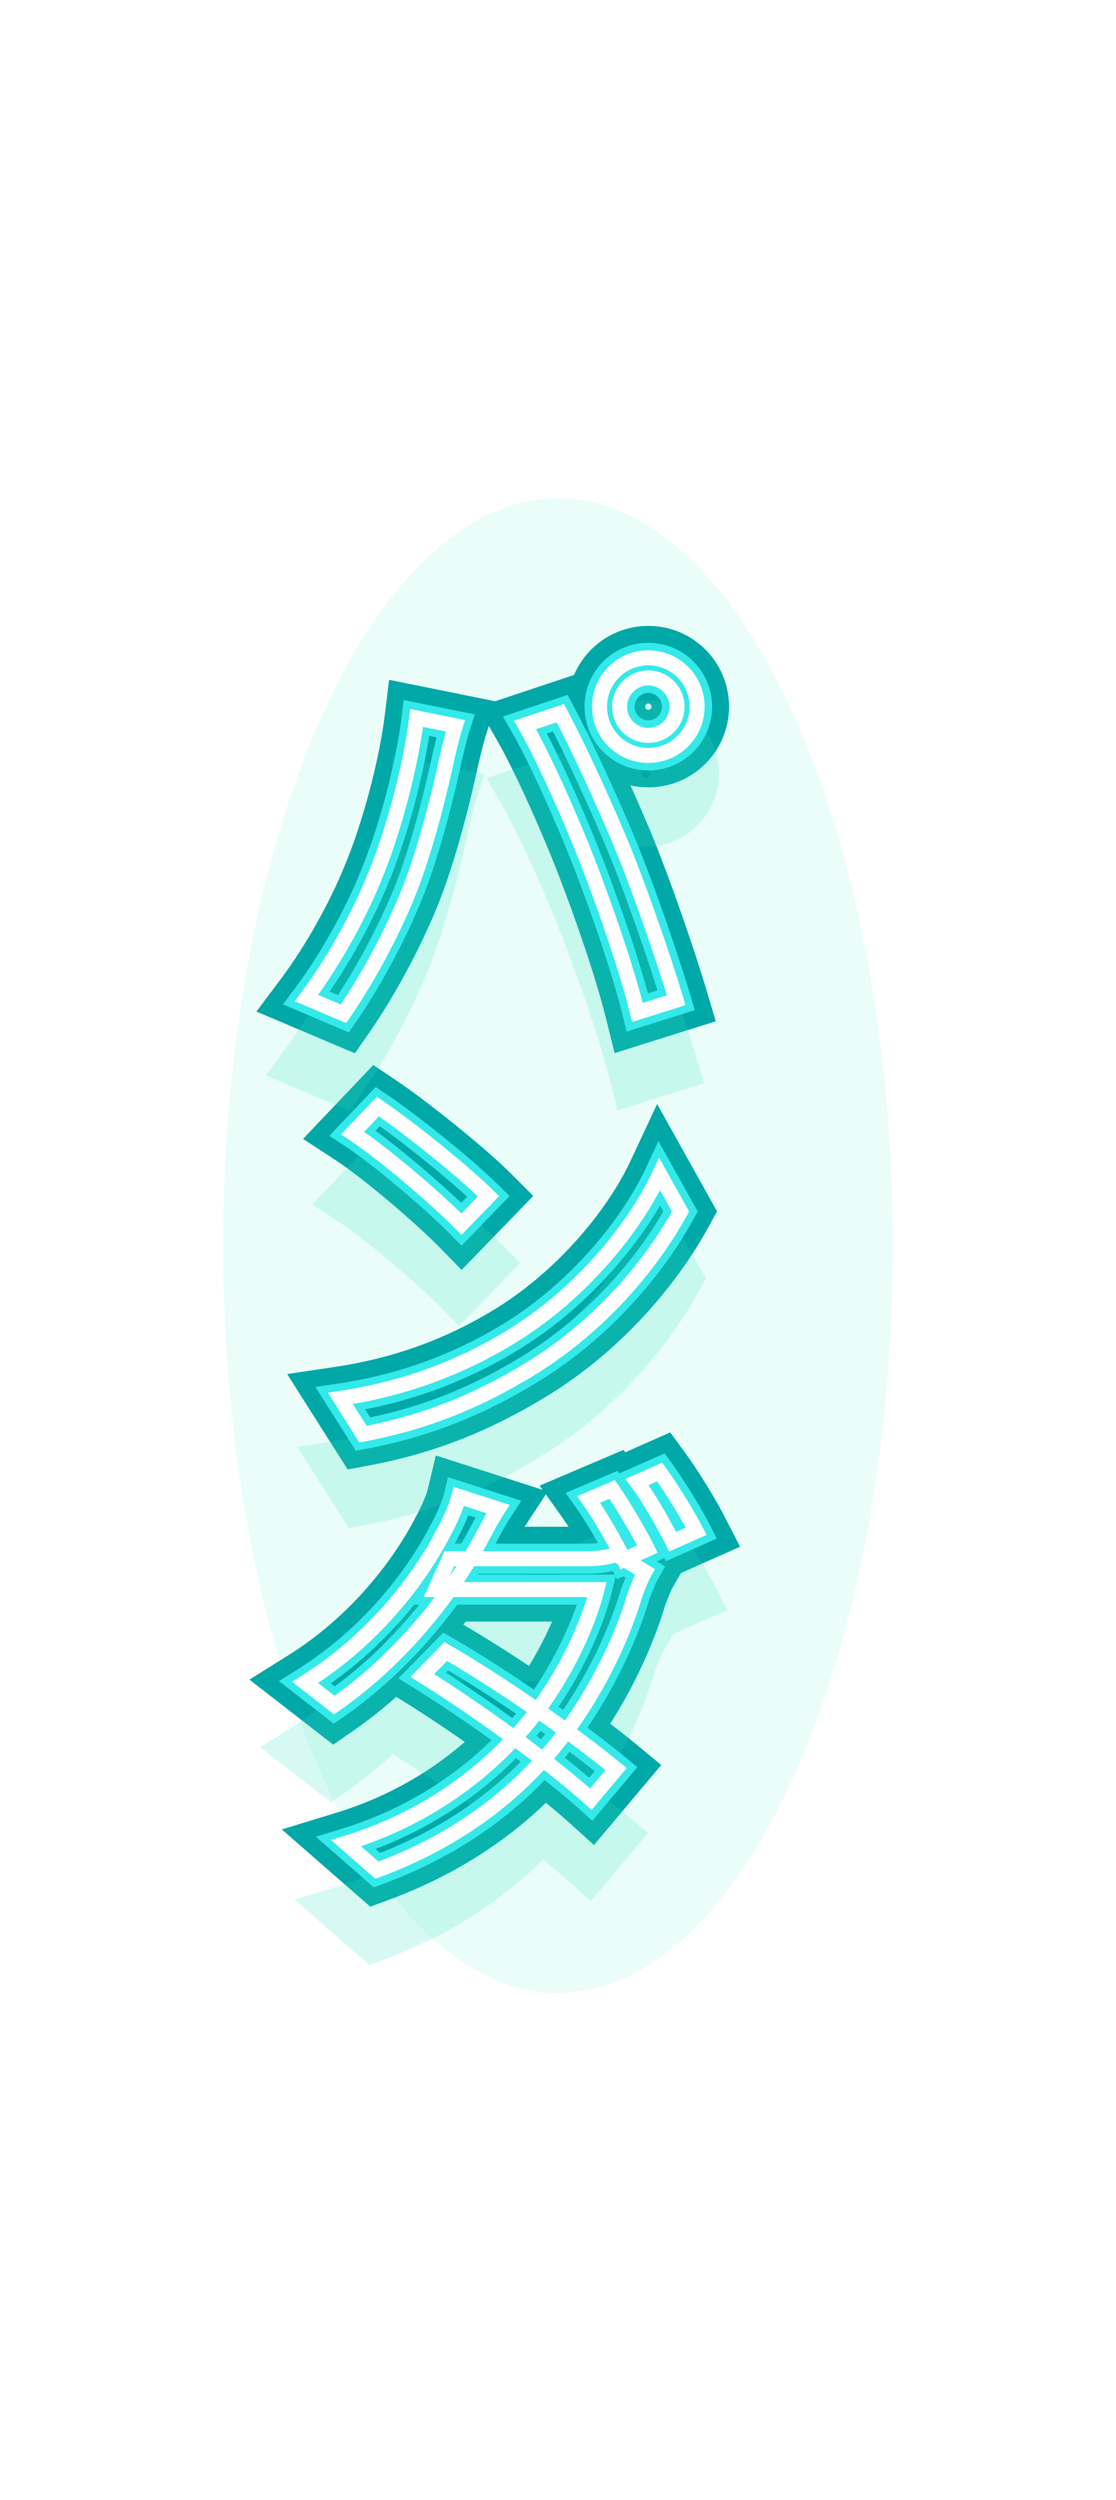 <svg width="121" height="271" viewBox="0 0 121 271" fill="none" xmlns="http://www.w3.org/2000/svg">
<g style="mix-blend-mode:hard-light" filter="url(#filter0_f_636_480)">
<ellipse cx="60.5" cy="135.018" rx="36.3" ry="81.011" fill="#33E9C6" fill-opacity="0.1"/>
</g>
<g style="mix-blend-mode:hard-light" filter="url(#filter1_f_636_480)">
<path d="M40.497 95.343L38.058 94.312L38.052 94.326L38.047 94.34L40.497 95.343ZM33.225 108.187L31.107 106.599L29.076 109.306L32.192 110.625L33.225 108.187ZM37.239 109.887L36.206 112.325L38.191 113.166L39.416 111.393L37.239 109.887ZM44.227 96.902L41.775 95.902L41.774 95.904L44.227 96.902ZM48.477 82.122L45.901 81.509L45.893 81.544L45.885 81.579L48.477 82.122ZM49.374 78.675L51.897 79.478L52.792 76.665L49.899 76.08L49.374 78.675ZM45.171 77.825L45.696 75.23L42.889 74.662L42.543 77.505L45.171 77.825ZM63.776 93.549L66.245 92.594L66.244 92.591L63.776 93.549ZM69.112 109.745L66.542 110.382L67.219 113.117L69.906 112.271L69.112 109.745ZM73.314 108.423L74.109 110.949L76.593 110.167L75.853 107.67L73.314 108.423ZM67.648 92.227L70.103 91.235L70.098 91.224L67.648 92.227ZM60.754 77.306L63.089 76.058L62.036 74.087L59.916 74.794L60.754 77.306ZM56.929 78.581L56.092 76.069L53.023 77.091L54.632 79.897L56.929 78.581ZM69.823 76.597C69.823 76.495 69.865 76.377 69.969 76.274C70.072 76.17 70.19 76.128 70.292 76.128V70.833C67.13 70.833 64.528 73.435 64.528 76.597H69.823ZM70.292 76.128C70.394 76.128 70.512 76.17 70.616 76.274C70.719 76.377 70.761 76.495 70.761 76.597H76.056C76.056 73.435 73.454 70.833 70.292 70.833V76.128ZM70.761 76.597C70.761 76.856 70.556 77.066 70.292 77.066V82.361C73.428 82.361 76.056 79.833 76.056 76.597H70.761ZM70.292 77.066C70.028 77.066 69.823 76.856 69.823 76.597H64.528C64.528 79.833 67.156 82.361 70.292 82.361V77.066ZM62.356 76.597C62.356 80.987 65.902 84.534 70.292 84.534V79.238C68.827 79.238 67.651 78.063 67.651 76.597H62.356ZM70.292 84.534C74.682 84.534 78.228 80.987 78.228 76.597H72.933C72.933 78.063 71.757 79.238 70.292 79.238V84.534ZM78.228 76.597C78.228 72.207 74.682 68.661 70.292 68.661V73.956C71.757 73.956 72.933 75.132 72.933 76.597H78.228ZM70.292 68.661C65.902 68.661 62.356 72.207 62.356 76.597H67.651C67.651 75.132 68.827 73.956 70.292 73.956V68.661ZM38.047 94.34C36.518 98.071 33.934 102.829 31.107 106.599L35.343 109.776C38.465 105.613 41.264 100.455 42.947 96.347L38.047 94.34ZM32.192 110.625L36.206 112.325L38.271 107.449L34.257 105.749L32.192 110.625ZM39.416 111.393C42.176 107.401 44.863 102.366 46.68 97.899L41.774 95.904C40.096 100.031 37.59 104.723 35.061 108.381L39.416 111.393ZM46.679 97.901C48.757 92.803 50.449 85.618 51.068 82.665L45.885 81.579C45.277 84.481 43.663 91.273 41.775 95.902L46.679 97.901ZM51.052 82.735C51.299 81.7 51.603 80.4 51.897 79.478L46.851 77.872C46.483 79.028 46.127 80.56 45.901 81.509L51.052 82.735ZM49.899 76.08L45.696 75.23L44.647 80.42L48.849 81.27L49.899 76.08ZM42.543 77.505C41.912 82.687 40.041 89.625 38.058 94.312L42.935 96.375C45.108 91.24 47.108 83.823 47.8 78.145L42.543 77.505ZM61.306 94.504C63.226 99.467 65.4 105.77 66.542 110.382L71.682 109.109C70.462 104.182 68.198 97.642 66.245 92.594L61.306 94.504ZM69.906 112.271L74.109 110.949L72.52 105.898L68.317 107.22L69.906 112.271ZM75.853 107.67C74.554 103.294 72.024 95.99 70.103 91.235L65.193 93.219C67.049 97.813 69.524 104.958 70.776 109.176L75.853 107.67ZM70.098 91.224C68.043 86.205 64.983 79.603 63.089 76.058L58.419 78.553C60.208 81.902 63.192 88.333 65.198 93.23L70.098 91.224ZM59.916 74.794L56.092 76.069L57.766 81.092L61.591 79.817L59.916 74.794ZM54.632 79.897C56.567 83.272 59.439 89.695 61.308 94.508L66.244 92.591C64.335 87.676 61.352 80.972 59.226 77.264L54.632 79.897ZM40.969 119.945L42.445 117.746L40.59 116.501L39.05 118.12L40.969 119.945ZM38.23 122.825L36.311 121.001L34.122 123.303L36.782 125.042L38.23 122.825ZM50.035 132.694L48.145 134.548L50.047 136.487L51.937 134.536L50.035 132.694ZM52.963 129.672L54.864 131.514L56.677 129.642L54.835 127.8L52.963 129.672ZM36.908 151.582L36.517 148.963L32.493 149.564L34.672 153L36.908 151.582ZM39.363 155.454L37.127 156.872L38.086 158.384L39.847 158.057L39.363 155.454ZM57.968 148.087L59.369 150.334L59.378 150.328L57.968 148.087ZM73.786 131.324L76.108 132.598L76.812 131.313L76.098 130.034L73.786 131.324ZM71.52 127.264L73.832 125.973L71.312 121.459L69.122 126.142L71.52 127.264ZM55.748 144.688L57.145 146.937L57.153 146.932L55.748 144.688ZM39.05 118.12L36.311 121.001L40.149 124.649L42.888 121.769L39.05 118.12ZM36.782 125.042C40.119 127.222 45.827 132.185 48.145 134.548L51.925 130.84C49.426 128.292 43.424 123.056 39.678 120.608L36.782 125.042ZM51.937 134.536L54.864 131.514L51.061 127.83L48.133 130.852L51.937 134.536ZM54.835 127.8C52.097 125.062 45.868 120.045 42.445 117.746L39.493 122.143C42.68 124.283 48.634 129.087 51.09 131.544L54.835 127.8ZM34.672 153L37.127 156.872L41.599 154.036L39.144 150.164L34.672 153ZM39.847 158.057C48.145 156.517 54.405 153.43 59.369 150.334L56.567 145.841C51.992 148.694 46.354 151.463 38.88 152.85L39.847 158.057ZM59.378 150.328C66.927 145.579 72.703 138.807 76.108 132.598L71.465 130.051C68.448 135.552 63.269 141.624 56.558 145.846L59.378 150.328ZM76.098 130.034L73.832 125.973L69.208 128.554L71.475 132.615L76.098 130.034ZM69.122 126.142C66.594 131.545 61.222 138.139 54.344 142.443L57.153 146.932C64.913 142.075 70.968 134.693 73.918 128.385L69.122 126.142ZM54.352 142.438C50.105 145.076 44.305 147.799 36.517 148.963L37.299 154.2C45.943 152.909 52.42 149.871 57.145 146.937L54.352 142.438ZM66.373 161.45L68.548 159.94L67.318 158.17L65.335 159.014L66.373 161.45ZM63.823 162.536L62.786 160.101L59.76 161.389L61.665 164.07L63.823 162.536ZM67.648 169.053L65.28 170.237L66.411 172.5L68.723 171.472L67.648 169.053ZM70.198 167.919L71.273 170.339L73.805 169.214L72.566 166.735L70.198 167.919ZM71.52 159.562L73.659 158.001L72.401 156.277L70.449 157.14L71.52 159.562ZM69.064 160.648L67.993 158.226L64.935 159.579L66.953 162.245L69.064 160.648ZM72.936 167.117L70.579 168.323L71.721 170.554L74.012 169.536L72.936 167.117ZM75.486 165.983L76.562 168.403L79.121 167.265L77.842 164.774L75.486 165.983ZM48.335 179.016L49.66 176.724L47.884 175.697L46.446 177.161L48.335 179.016ZM45.785 181.613L43.896 179.758L41.579 182.118L44.389 183.862L45.785 181.613ZM64.059 195.023L62.285 196.988L64.32 198.827L66.086 196.727L64.059 195.023ZM66.798 191.765L68.825 193.469L70.543 191.425L68.485 189.724L66.798 191.765ZM69.914 170.375L72.213 171.688L73.493 169.448L71.287 168.111L69.914 170.375ZM66.798 168.486L68.17 166.222L67.071 165.556L65.868 166.007L66.798 168.486ZM48.713 168.958V166.311H47.002L46.299 167.87L48.713 168.958ZM47.202 172.311L44.788 171.223L43.104 174.958H47.202V172.311ZM64.72 172.311L67.29 172.946L68.103 169.663H64.72V172.311ZM56.976 187.043L54.957 185.331L54.95 185.339L56.976 187.043ZM37.522 199.793L36.746 197.261L32.195 198.656L35.78 201.787L37.522 199.793ZM40.874 202.72L39.133 204.714L40.316 205.748L41.79 205.205L40.874 202.72ZM60.282 189.121L62.338 190.788L62.342 190.784L60.282 189.121ZM68.828 172.925L66.349 171.995L66.316 172.085L66.288 172.178L68.828 172.925ZM54.001 163.575L56.217 165.024L58.117 162.12L54.813 161.055L54.001 163.575ZM49.752 162.206L50.564 159.686L47.844 158.809L47.177 161.588L49.752 162.206ZM48.193 165.936L45.879 164.65L45.854 164.696L45.831 164.742L48.193 165.936ZM33.083 182.369L31.679 180.124L28.464 182.135L31.46 184.46L33.083 182.369ZM36.247 184.824L34.623 186.916L36.157 188.106L37.753 187.001L36.247 184.824ZM51.924 167.258L49.609 165.973L49.604 165.982L49.599 165.991L51.924 167.258ZM65.335 159.014L62.786 160.101L64.861 164.972L67.41 163.886L65.335 159.014ZM61.665 164.07C62.834 165.715 64.371 168.419 65.28 170.237L70.016 167.869C69.036 165.908 67.362 162.946 65.981 161.003L61.665 164.07ZM68.723 171.472L71.273 170.339L69.122 165.5L66.573 166.633L68.723 171.472ZM72.566 166.735C71.567 164.739 69.803 161.749 68.548 159.94L64.198 162.961C65.303 164.552 66.939 167.323 67.83 169.103L72.566 166.735ZM70.449 157.14L67.993 158.226L70.135 163.069L72.591 161.983L70.449 157.14ZM66.953 162.245C68.13 163.801 69.556 166.323 70.579 168.323L75.293 165.911C74.239 163.85 72.643 160.989 71.176 159.05L66.953 162.245ZM74.012 169.536L76.562 168.403L74.411 163.564L71.861 164.697L74.012 169.536ZM77.842 164.774C76.882 162.905 75.015 159.86 73.659 158.001L69.381 161.122C70.575 162.758 72.296 165.568 73.131 167.193L77.842 164.774ZM46.446 177.161L43.896 179.758L47.675 183.468L50.224 180.871L46.446 177.161ZM44.389 183.862C50.155 187.443 58.044 193.159 62.285 196.988L65.834 193.059C61.291 188.955 53.126 183.055 47.182 179.364L44.389 183.862ZM66.086 196.727L68.825 193.469L64.771 190.062L62.032 193.32L66.086 196.727ZM68.485 189.724C63.739 185.802 55.826 180.288 49.66 176.724L47.01 181.308C52.932 184.732 60.602 190.079 65.111 193.806L68.485 189.724ZM71.287 168.111L68.17 166.222L65.426 170.75L68.542 172.639L71.287 168.111ZM65.868 166.007C65.473 166.155 64.761 166.311 63.729 166.311V171.606C65.246 171.606 66.612 171.384 67.728 170.965L65.868 166.007ZM63.729 166.311H48.713V171.606H63.729V166.311ZM46.299 167.87L44.788 171.223L49.616 173.399L51.127 170.046L46.299 167.87ZM47.202 174.958H64.72V169.663H47.202V174.958ZM62.15 171.675C61.166 175.655 58.386 181.286 54.957 185.331L58.996 188.756C62.933 184.112 66.103 177.75 67.29 172.946L62.15 171.675ZM54.95 185.339C50.987 190.05 44.983 194.737 36.746 197.261L38.298 202.324C47.626 199.465 54.465 194.141 59.002 188.748L54.95 185.339ZM35.78 201.787L39.133 204.714L42.616 200.726L39.263 197.798L35.78 201.787ZM41.79 205.205C51.237 201.724 57.808 196.375 62.338 190.788L58.225 187.453C54.255 192.35 48.455 197.106 39.959 200.236L41.79 205.205ZM62.342 190.784C66.734 185.344 69.862 178.794 71.368 173.672L66.288 172.178C64.962 176.689 62.14 182.604 58.221 187.458L62.342 190.784ZM71.307 173.854C71.622 173.016 71.966 172.121 72.213 171.688L67.616 169.061C67.107 169.951 66.602 171.322 66.349 171.995L71.307 173.854ZM54.813 161.055L50.564 159.686L48.94 164.726L53.189 166.095L54.813 161.055ZM47.177 161.588C46.977 162.42 46.311 163.872 45.879 164.65L50.508 167.222C51.02 166.3 51.959 164.353 52.326 162.824L47.177 161.588ZM45.831 164.742C43.813 168.732 39.24 175.393 31.679 180.124L34.488 184.613C43.075 179.24 48.229 171.734 50.556 167.131L45.831 164.742ZM31.46 184.46L34.623 186.916L37.87 182.732L34.706 180.277L31.46 184.46ZM37.753 187.001C45.681 181.517 51.269 173.987 54.248 168.526L49.599 165.991C46.912 170.918 41.829 177.743 34.74 182.647L37.753 187.001ZM54.238 168.544C54.803 167.528 55.482 166.148 56.217 165.024L51.785 162.126C50.915 163.458 49.989 165.288 49.609 165.973L54.238 168.544Z" fill="#00A8A8"/>
</g>
<g style="mix-blend-mode:hard-light" filter="url(#filter2_f_636_480)">
<path d="M40.497 95.343L37.308 93.994L37.3 94.013L37.293 94.031L40.497 95.343ZM33.225 108.187L30.455 106.11L27.8 109.65L31.875 111.375L33.225 108.187ZM37.239 109.887L35.888 113.075L38.484 114.174L40.086 111.856L37.239 109.887ZM44.227 96.902L41.021 95.594L41.02 95.598L44.227 96.902ZM48.477 82.122L45.109 81.32L45.098 81.366L45.088 81.411L48.477 82.122ZM49.374 78.675L52.673 79.725L53.844 76.046L50.06 75.281L49.374 78.675ZM45.171 77.825L45.858 74.431L42.187 73.689L41.734 77.407L45.171 77.825ZM63.776 93.549L67.005 92.3L67.003 92.296L63.776 93.549ZM69.112 109.745L65.751 110.577L66.636 114.154L70.151 113.048L69.112 109.745ZM73.314 108.423L74.353 111.726L77.602 110.704L76.633 107.438L73.314 108.423ZM67.648 92.227L70.858 90.93L70.855 90.922L70.852 90.915L67.648 92.227ZM60.754 77.306L63.808 75.674L62.431 73.097L59.659 74.021L60.754 77.306ZM56.929 78.581L55.834 75.296L51.822 76.633L53.925 80.303L56.929 78.581ZM70.638 76.597C70.638 76.726 70.584 76.811 70.545 76.85C70.506 76.889 70.421 76.943 70.292 76.943V70.019C66.68 70.019 63.713 72.985 63.713 76.597H70.638ZM70.292 76.943C70.164 76.943 70.079 76.889 70.04 76.85C70.001 76.811 69.946 76.726 69.946 76.597H76.871C76.871 72.985 73.904 70.019 70.292 70.019V76.943ZM69.946 76.597C69.946 76.398 70.114 76.251 70.292 76.251V83.176C73.87 83.176 76.871 80.291 76.871 76.597H69.946ZM70.292 76.251C70.47 76.251 70.638 76.398 70.638 76.597H63.713C63.713 80.291 66.714 83.176 70.292 83.176V76.251ZM61.541 76.597C61.541 81.437 65.452 85.348 70.292 85.348V78.424C69.277 78.424 68.466 77.613 68.466 76.597H61.541ZM70.292 85.348C75.132 85.348 79.043 81.437 79.043 76.597H72.118C72.118 77.613 71.308 78.424 70.292 78.424V85.348ZM79.043 76.597C79.043 71.757 75.132 67.846 70.292 67.846V74.771C71.308 74.771 72.118 75.582 72.118 76.597H79.043ZM70.292 67.846C65.452 67.846 61.541 71.757 61.541 76.597H68.466C68.466 75.582 69.277 74.771 70.292 74.771V67.846ZM37.293 94.031C35.788 97.704 33.237 102.4 30.455 106.11L35.995 110.265C39.162 106.041 41.994 100.821 43.7 96.656L37.293 94.031ZM31.875 111.375L35.888 113.075L38.589 106.699L34.575 104.999L31.875 111.375ZM40.086 111.856C42.882 107.813 45.597 102.725 47.434 98.206L41.02 95.598C39.363 99.672 36.884 104.311 34.391 107.918L40.086 111.856ZM47.433 98.209C49.541 93.039 51.245 85.792 51.865 82.832L45.088 81.411C44.481 84.307 42.879 91.037 41.021 95.594L47.433 98.209ZM51.845 82.924C52.094 81.876 52.391 80.611 52.673 79.725L46.075 77.625C45.696 78.817 45.331 80.385 45.109 81.32L51.845 82.924ZM50.06 75.281L45.858 74.431L44.485 81.219L48.688 82.069L50.06 75.281ZM41.734 77.407C41.113 82.513 39.261 89.377 37.308 93.994L43.685 96.692C45.887 91.488 47.908 83.998 48.608 78.243L41.734 77.407ZM60.547 94.798C62.461 99.748 64.621 106.014 65.751 110.577L72.472 108.913C71.241 103.938 68.963 97.361 67.005 92.3L60.547 94.798ZM70.151 113.048L74.353 111.726L72.275 105.121L68.073 106.443L70.151 113.048ZM76.633 107.438C75.328 103.038 72.789 95.71 70.858 90.93L64.438 93.524C66.284 98.094 68.751 105.214 69.995 109.408L76.633 107.438ZM70.852 90.915C68.789 85.877 65.718 79.249 63.808 75.674L57.7 78.937C59.473 82.256 62.446 88.661 64.444 93.539L70.852 90.915ZM59.659 74.021L55.834 75.296L58.024 81.865L61.849 80.59L59.659 74.021ZM53.925 80.303C55.831 83.626 58.686 90.006 60.548 94.802L67.003 92.296C65.088 87.365 62.088 80.618 59.933 76.858L53.925 80.303ZM40.969 119.945L42.899 117.07L40.473 115.441L38.46 117.559L40.969 119.945ZM38.23 122.825L35.721 120.439L32.858 123.451L36.336 125.724L38.23 122.825ZM50.035 132.694L47.563 135.118L50.05 137.654L52.522 135.103L50.035 132.694ZM52.963 129.672L55.449 132.081L57.821 129.633L55.411 127.224L52.963 129.672ZM36.908 151.582L36.396 148.157L31.135 148.944L33.984 153.436L36.908 151.582ZM39.363 155.454L36.439 157.308L37.693 159.285L39.995 158.858L39.363 155.454ZM57.968 148.087L59.8 151.025L59.812 151.018L57.968 148.087ZM73.786 131.324L76.822 132.989L77.743 131.31L76.81 129.637L73.786 131.324ZM71.52 127.264L74.543 125.576L71.248 119.673L68.384 125.797L71.52 127.264ZM55.748 144.688L57.575 147.629L57.585 147.623L55.748 144.688ZM38.46 117.559L35.721 120.439L40.739 125.211L43.478 122.33L38.46 117.559ZM36.336 125.724C39.61 127.862 45.273 132.784 47.563 135.118L52.507 130.27C49.98 127.693 43.933 122.415 40.124 119.926L36.336 125.724ZM52.522 135.103L55.449 132.081L50.476 127.263L47.548 130.285L52.522 135.103ZM55.411 127.224C52.63 124.443 46.359 119.393 42.899 117.07L39.039 122.819C42.19 124.935 48.101 129.706 50.514 132.12L55.411 127.224ZM33.984 153.436L36.439 157.308L42.287 153.599L39.832 149.727L33.984 153.436ZM39.995 158.858C48.42 157.294 54.776 154.159 59.8 151.025L56.136 145.15C51.621 147.965 46.078 150.686 38.731 152.05L39.995 158.858ZM59.812 151.018C67.489 146.188 73.357 139.308 76.822 132.989L70.751 129.66C67.794 135.052 62.707 141.016 56.124 145.157L59.812 151.018ZM76.81 129.637L74.543 125.576L68.497 128.951L70.763 133.012L76.81 129.637ZM68.384 125.797C65.922 131.06 60.654 137.534 53.912 141.753L57.585 147.623C65.481 142.681 71.641 135.178 74.656 128.731L68.384 125.797ZM53.922 141.746C49.749 144.338 44.053 147.013 36.396 148.157L37.42 155.006C46.195 153.695 52.777 150.609 57.575 147.629L53.922 141.746ZM66.373 161.45L69.217 159.475L67.609 157.161L65.016 158.265L66.373 161.45ZM63.823 162.536L62.466 159.351L58.51 161.036L61.001 164.542L63.823 162.536ZM67.648 169.053L64.551 170.601L66.031 173.56L69.054 172.217L67.648 169.053ZM70.198 167.919L71.604 171.083L74.915 169.612L73.294 166.371L70.198 167.919ZM71.52 159.562L74.317 157.521L72.672 155.266L70.119 156.395L71.52 159.562ZM69.064 160.648L67.664 157.481L63.665 159.25L66.304 162.737L69.064 160.648ZM72.936 167.117L69.854 168.694L71.347 171.612L74.343 170.281L72.936 167.117ZM75.486 165.983L76.892 169.147L80.239 167.66L78.566 164.402L75.486 165.983ZM48.335 179.016L50.068 176.019L47.745 174.675L45.864 176.59L48.335 179.016ZM45.785 181.613L43.315 179.187L40.285 182.273L43.959 184.554L45.785 181.613ZM64.059 195.023L61.738 197.593L64.401 199.998L66.71 197.251L64.059 195.023ZM66.798 191.765L69.448 193.993L71.695 191.321L69.004 189.097L66.798 191.765ZM69.914 170.375L72.921 172.093L74.595 169.163L71.709 167.414L69.914 170.375ZM66.798 168.486L68.592 165.525L67.156 164.654L65.582 165.244L66.798 168.486ZM48.713 168.958V165.496H46.476L45.556 167.536L48.713 168.958ZM47.202 172.311L44.045 170.888L41.844 175.773H47.202V172.311ZM64.72 172.311L68.081 173.142L69.143 168.849H64.72V172.311ZM56.976 187.043L54.335 184.804L54.327 184.815L56.976 187.043ZM37.522 199.793L36.507 196.482L30.556 198.306L35.245 202.401L37.522 199.793ZM40.874 202.72L38.597 205.328L40.144 206.679L42.071 205.969L40.874 202.72ZM60.282 189.121L62.971 191.302L62.975 191.296L60.282 189.121ZM68.828 172.925L65.587 171.709L65.542 171.827L65.507 171.948L68.828 172.925ZM54.001 163.575L56.899 165.47L59.383 161.672L55.063 160.28L54.001 163.575ZM49.752 162.206L50.813 158.91L47.257 157.764L46.385 161.398L49.752 162.206ZM48.193 165.936L45.167 164.255L45.134 164.314L45.103 164.374L48.193 165.936ZM33.083 182.369L31.247 179.434L27.043 182.064L30.96 185.104L33.083 182.369ZM36.247 184.824L34.124 187.559L36.129 189.115L38.217 187.671L36.247 184.824ZM51.924 167.258L48.897 165.577L48.891 165.589L48.884 165.6L51.924 167.258ZM65.016 158.265L62.466 159.351L65.18 165.722L67.73 164.636L65.016 158.265ZM61.001 164.542C62.137 166.141 63.653 168.806 64.551 170.601L70.745 167.504C69.754 165.522 68.059 162.52 66.645 160.531L61.001 164.542ZM69.054 172.217L71.604 171.083L68.791 164.756L66.242 165.889L69.054 172.217ZM73.294 166.371C72.279 164.341 70.496 161.317 69.217 159.475L63.529 163.425C64.611 164.983 66.227 167.72 67.101 169.468L73.294 166.371ZM70.119 156.395L67.664 157.481L70.465 163.814L72.92 162.728L70.119 156.395ZM66.304 162.737C67.436 164.233 68.836 166.703 69.854 168.694L76.019 165.54C74.96 163.469 73.337 160.556 71.825 158.558L66.304 162.737ZM74.343 170.281L76.892 169.147L74.08 162.82L71.53 163.953L74.343 170.281ZM78.566 164.402C77.587 162.495 75.698 159.414 74.317 157.521L68.723 161.602C69.891 163.203 71.591 165.977 72.406 167.565L78.566 164.402ZM45.864 176.59L43.315 179.187L48.256 184.039L50.806 181.442L45.864 176.59ZM43.959 184.554C49.698 188.119 57.545 193.805 61.738 197.593L66.38 192.454C61.791 188.309 53.583 182.379 47.612 178.672L43.959 184.554ZM66.71 197.251L69.448 193.993L64.148 189.537L61.409 192.796L66.71 197.251ZM69.004 189.097C64.222 185.144 56.271 179.605 50.068 176.019L46.602 182.013C52.487 185.416 60.119 190.737 64.592 194.434L69.004 189.097ZM71.709 167.414L68.592 165.525L65.003 171.447L68.12 173.336L71.709 167.414ZM65.582 165.244C65.298 165.351 64.686 165.496 63.729 165.496V172.421C65.321 172.421 66.787 172.188 68.014 171.728L65.582 165.244ZM63.729 165.496H48.713V172.421H63.729V165.496ZM45.556 167.536L44.045 170.888L50.358 173.733L51.869 170.381L45.556 167.536ZM47.202 175.773H64.72V168.849H47.202V175.773ZM61.359 171.48C60.406 175.333 57.687 180.852 54.335 184.804L59.617 189.282C63.632 184.547 66.862 178.072 68.081 173.142L61.359 171.48ZM54.327 184.815C50.452 189.421 44.577 194.009 36.507 196.482L38.536 203.103C48.033 200.193 55.001 194.771 59.626 189.272L54.327 184.815ZM35.245 202.401L38.597 205.328L43.152 200.112L39.799 197.185L35.245 202.401ZM42.071 205.969C51.665 202.434 58.355 196.995 62.971 191.302L57.592 186.94C53.709 191.73 48.027 196.395 39.678 199.471L42.071 205.969ZM62.975 191.296C67.44 185.766 70.616 179.117 72.15 173.902L65.507 171.948C64.208 176.365 61.434 182.182 57.588 186.946L62.975 191.296ZM72.07 174.14C72.394 173.277 72.713 172.455 72.921 172.093L66.908 168.657C66.36 169.617 65.829 171.062 65.587 171.709L72.07 174.14ZM55.063 160.28L50.813 158.91L48.69 165.501L52.94 166.871L55.063 160.28ZM46.385 161.398C46.313 161.698 46.134 162.204 45.868 162.814C45.614 163.399 45.344 163.935 45.167 164.255L51.22 167.618C51.744 166.674 52.726 164.65 53.118 163.014L46.385 161.398ZM45.103 164.374C43.134 168.27 38.65 174.801 31.247 179.434L34.92 185.304C43.665 179.831 48.909 172.196 51.283 167.498L45.103 164.374ZM30.96 185.104L34.124 187.559L38.37 182.089L35.206 179.633L30.96 185.104ZM38.217 187.671C46.273 182.098 51.94 174.46 54.963 168.916L48.884 165.6C46.242 170.445 41.236 177.162 34.277 181.977L38.217 187.671ZM54.95 168.94C55.543 167.873 56.185 166.562 56.899 165.47L51.104 161.68C50.212 163.044 49.249 164.944 48.897 165.577L54.95 168.94Z" fill="#00A8A8"/>
</g>
<g style="mix-blend-mode:hard-light" filter="url(#filter3_ddi_636_480)">
<path d="M40.497 95.343L38.058 94.312L38.052 94.326L38.047 94.34L40.497 95.343ZM33.225 108.187L31.107 106.599L29.076 109.306L32.192 110.625L33.225 108.187ZM37.239 109.887L36.206 112.325L38.191 113.166L39.416 111.393L37.239 109.887ZM44.227 96.902L41.775 95.902L41.774 95.904L44.227 96.902ZM48.477 82.122L45.901 81.509L45.893 81.544L45.885 81.579L48.477 82.122ZM49.374 78.675L51.897 79.478L52.792 76.665L49.899 76.08L49.374 78.675ZM45.171 77.825L45.696 75.23L42.889 74.662L42.543 77.505L45.171 77.825ZM63.776 93.549L66.245 92.594L66.244 92.591L63.776 93.549ZM69.112 109.745L66.542 110.382L67.219 113.117L69.906 112.271L69.112 109.745ZM73.314 108.423L74.109 110.949L76.593 110.167L75.853 107.67L73.314 108.423ZM67.648 92.227L70.103 91.235L70.098 91.224L67.648 92.227ZM60.754 77.306L63.089 76.058L62.036 74.087L59.916 74.794L60.754 77.306ZM56.929 78.581L56.092 76.069L53.023 77.091L54.632 79.897L56.929 78.581ZM69.823 76.597C69.823 76.495 69.865 76.377 69.969 76.274C70.072 76.17 70.19 76.128 70.292 76.128V70.833C67.13 70.833 64.528 73.435 64.528 76.597H69.823ZM70.292 76.128C70.394 76.128 70.512 76.17 70.616 76.274C70.719 76.377 70.761 76.495 70.761 76.597H76.056C76.056 73.435 73.454 70.833 70.292 70.833V76.128ZM70.761 76.597C70.761 76.856 70.556 77.066 70.292 77.066V82.361C73.428 82.361 76.056 79.833 76.056 76.597H70.761ZM70.292 77.066C70.028 77.066 69.823 76.856 69.823 76.597H64.528C64.528 79.833 67.156 82.361 70.292 82.361V77.066ZM62.356 76.597C62.356 80.987 65.902 84.534 70.292 84.534V79.238C68.827 79.238 67.651 78.063 67.651 76.597H62.356ZM70.292 84.534C74.682 84.534 78.228 80.987 78.228 76.597H72.933C72.933 78.063 71.757 79.238 70.292 79.238V84.534ZM78.228 76.597C78.228 72.207 74.682 68.661 70.292 68.661V73.956C71.757 73.956 72.933 75.132 72.933 76.597H78.228ZM70.292 68.661C65.902 68.661 62.356 72.207 62.356 76.597H67.651C67.651 75.132 68.827 73.956 70.292 73.956V68.661ZM38.047 94.34C36.518 98.071 33.934 102.829 31.107 106.599L35.343 109.776C38.465 105.613 41.264 100.455 42.947 96.347L38.047 94.34ZM32.192 110.625L36.206 112.325L38.271 107.449L34.257 105.749L32.192 110.625ZM39.416 111.393C42.176 107.401 44.863 102.366 46.68 97.899L41.774 95.904C40.096 100.031 37.59 104.723 35.061 108.381L39.416 111.393ZM46.679 97.901C48.757 92.803 50.449 85.618 51.068 82.665L45.885 81.579C45.277 84.481 43.663 91.273 41.775 95.902L46.679 97.901ZM51.052 82.735C51.299 81.7 51.603 80.4 51.897 79.478L46.851 77.872C46.483 79.028 46.127 80.56 45.901 81.509L51.052 82.735ZM49.899 76.08L45.696 75.23L44.647 80.42L48.849 81.27L49.899 76.08ZM42.543 77.505C41.912 82.687 40.041 89.625 38.058 94.312L42.935 96.375C45.108 91.24 47.108 83.823 47.8 78.145L42.543 77.505ZM61.306 94.504C63.226 99.467 65.4 105.77 66.542 110.382L71.682 109.109C70.462 104.182 68.198 97.642 66.245 92.594L61.306 94.504ZM69.906 112.271L74.109 110.949L72.52 105.898L68.317 107.22L69.906 112.271ZM75.853 107.67C74.554 103.294 72.024 95.99 70.103 91.235L65.193 93.219C67.049 97.813 69.524 104.958 70.776 109.176L75.853 107.67ZM70.098 91.224C68.043 86.205 64.983 79.603 63.089 76.058L58.419 78.553C60.208 81.902 63.192 88.333 65.198 93.23L70.098 91.224ZM59.916 74.794L56.092 76.069L57.766 81.092L61.591 79.817L59.916 74.794ZM54.632 79.897C56.567 83.272 59.439 89.695 61.308 94.508L66.244 92.591C64.335 87.676 61.352 80.972 59.226 77.264L54.632 79.897ZM40.969 119.945L42.445 117.746L40.59 116.501L39.05 118.12L40.969 119.945ZM38.23 122.825L36.311 121.001L34.122 123.303L36.782 125.042L38.23 122.825ZM50.035 132.694L48.145 134.548L50.047 136.487L51.937 134.536L50.035 132.694ZM52.963 129.672L54.864 131.514L56.677 129.642L54.835 127.8L52.963 129.672ZM36.908 151.582L36.517 148.963L32.493 149.564L34.672 153L36.908 151.582ZM39.363 155.454L37.127 156.872L38.086 158.384L39.847 158.057L39.363 155.454ZM57.968 148.087L59.369 150.334L59.378 150.328L57.968 148.087ZM73.786 131.324L76.108 132.598L76.812 131.313L76.098 130.034L73.786 131.324ZM71.52 127.264L73.832 125.973L71.312 121.459L69.122 126.142L71.52 127.264ZM55.748 144.688L57.145 146.937L57.153 146.932L55.748 144.688ZM39.05 118.12L36.311 121.001L40.149 124.649L42.888 121.769L39.05 118.12ZM36.782 125.042C40.119 127.222 45.827 132.185 48.145 134.548L51.925 130.84C49.426 128.292 43.424 123.056 39.678 120.608L36.782 125.042ZM51.937 134.536L54.864 131.514L51.061 127.83L48.133 130.852L51.937 134.536ZM54.835 127.8C52.097 125.062 45.868 120.045 42.445 117.746L39.493 122.143C42.68 124.283 48.634 129.087 51.09 131.544L54.835 127.8ZM34.672 153L37.127 156.872L41.599 154.036L39.144 150.164L34.672 153ZM39.847 158.057C48.145 156.517 54.405 153.43 59.369 150.334L56.567 145.841C51.992 148.694 46.354 151.463 38.88 152.85L39.847 158.057ZM59.378 150.328C66.927 145.579 72.703 138.807 76.108 132.598L71.465 130.051C68.448 135.552 63.269 141.624 56.558 145.846L59.378 150.328ZM76.098 130.034L73.832 125.973L69.208 128.554L71.475 132.615L76.098 130.034ZM69.122 126.142C66.594 131.545 61.222 138.139 54.344 142.443L57.153 146.932C64.913 142.075 70.968 134.693 73.918 128.385L69.122 126.142ZM54.352 142.438C50.105 145.076 44.305 147.799 36.517 148.963L37.299 154.2C45.943 152.909 52.42 149.871 57.145 146.937L54.352 142.438ZM66.373 161.45L68.548 159.94L67.318 158.17L65.335 159.014L66.373 161.45ZM63.823 162.536L62.786 160.101L59.76 161.389L61.665 164.07L63.823 162.536ZM67.648 169.053L65.28 170.237L66.411 172.5L68.723 171.472L67.648 169.053ZM70.198 167.919L71.273 170.339L73.805 169.214L72.566 166.735L70.198 167.919ZM71.52 159.562L73.659 158.001L72.401 156.277L70.449 157.14L71.52 159.562ZM69.064 160.648L67.993 158.226L64.935 159.579L66.953 162.245L69.064 160.648ZM72.936 167.117L70.579 168.323L71.721 170.554L74.012 169.536L72.936 167.117ZM75.486 165.983L76.562 168.403L79.121 167.265L77.842 164.774L75.486 165.983ZM48.335 179.016L49.66 176.724L47.884 175.697L46.446 177.161L48.335 179.016ZM45.785 181.613L43.896 179.758L41.579 182.118L44.389 183.862L45.785 181.613ZM64.059 195.023L62.285 196.988L64.32 198.827L66.086 196.727L64.059 195.023ZM66.798 191.765L68.825 193.469L70.543 191.425L68.485 189.724L66.798 191.765ZM69.914 170.375L72.213 171.688L73.493 169.448L71.287 168.111L69.914 170.375ZM66.798 168.486L68.17 166.222L67.071 165.556L65.868 166.007L66.798 168.486ZM48.713 168.958V166.311H47.002L46.299 167.87L48.713 168.958ZM47.202 172.311L44.788 171.223L43.104 174.958H47.202V172.311ZM64.72 172.311L67.29 172.946L68.103 169.663H64.72V172.311ZM56.976 187.043L54.957 185.331L54.95 185.339L56.976 187.043ZM37.522 199.793L36.746 197.261L32.195 198.656L35.78 201.787L37.522 199.793ZM40.874 202.72L39.133 204.714L40.316 205.748L41.79 205.205L40.874 202.72ZM60.282 189.121L62.338 190.788L62.342 190.784L60.282 189.121ZM68.828 172.925L66.349 171.995L66.316 172.085L66.288 172.178L68.828 172.925ZM54.001 163.575L56.217 165.024L58.117 162.12L54.813 161.055L54.001 163.575ZM49.752 162.206L50.564 159.686L47.844 158.809L47.177 161.588L49.752 162.206ZM48.193 165.936L45.879 164.65L45.854 164.696L45.831 164.742L48.193 165.936ZM33.083 182.369L31.679 180.124L28.464 182.135L31.46 184.46L33.083 182.369ZM36.247 184.824L34.623 186.916L36.157 188.106L37.753 187.001L36.247 184.824ZM51.924 167.258L49.609 165.973L49.604 165.982L49.599 165.991L51.924 167.258ZM65.335 159.014L62.786 160.101L64.861 164.972L67.41 163.886L65.335 159.014ZM61.665 164.07C62.834 165.715 64.371 168.419 65.28 170.237L70.016 167.869C69.036 165.908 67.362 162.946 65.981 161.003L61.665 164.07ZM68.723 171.472L71.273 170.339L69.122 165.5L66.573 166.633L68.723 171.472ZM72.566 166.735C71.567 164.739 69.803 161.749 68.548 159.94L64.198 162.961C65.303 164.552 66.939 167.323 67.83 169.103L72.566 166.735ZM70.449 157.14L67.993 158.226L70.135 163.069L72.591 161.983L70.449 157.14ZM66.953 162.245C68.13 163.801 69.556 166.323 70.579 168.323L75.293 165.911C74.239 163.85 72.643 160.989 71.176 159.05L66.953 162.245ZM74.012 169.536L76.562 168.403L74.411 163.564L71.861 164.697L74.012 169.536ZM77.842 164.774C76.882 162.905 75.015 159.86 73.659 158.001L69.381 161.122C70.575 162.758 72.296 165.568 73.131 167.193L77.842 164.774ZM46.446 177.161L43.896 179.758L47.675 183.468L50.224 180.871L46.446 177.161ZM44.389 183.862C50.155 187.443 58.044 193.159 62.285 196.988L65.834 193.059C61.291 188.955 53.126 183.055 47.182 179.364L44.389 183.862ZM66.086 196.727L68.825 193.469L64.771 190.062L62.032 193.32L66.086 196.727ZM68.485 189.724C63.739 185.802 55.826 180.288 49.66 176.724L47.01 181.308C52.932 184.732 60.602 190.079 65.111 193.806L68.485 189.724ZM71.287 168.111L68.17 166.222L65.426 170.75L68.542 172.639L71.287 168.111ZM65.868 166.007C65.473 166.155 64.761 166.311 63.729 166.311V171.606C65.246 171.606 66.612 171.384 67.728 170.965L65.868 166.007ZM63.729 166.311H48.713V171.606H63.729V166.311ZM46.299 167.87L44.788 171.223L49.616 173.399L51.127 170.046L46.299 167.87ZM47.202 174.958H64.72V169.663H47.202V174.958ZM62.15 171.675C61.166 175.655 58.386 181.286 54.957 185.331L58.996 188.756C62.933 184.112 66.103 177.75 67.29 172.946L62.15 171.675ZM54.95 185.339C50.987 190.05 44.983 194.737 36.746 197.261L38.298 202.324C47.626 199.465 54.465 194.141 59.002 188.748L54.95 185.339ZM35.78 201.787L39.133 204.714L42.616 200.726L39.263 197.798L35.78 201.787ZM41.79 205.205C51.237 201.724 57.808 196.375 62.338 190.788L58.225 187.453C54.255 192.35 48.455 197.106 39.959 200.236L41.79 205.205ZM62.342 190.784C66.734 185.344 69.862 178.794 71.368 173.672L66.288 172.178C64.962 176.689 62.14 182.604 58.221 187.458L62.342 190.784ZM71.307 173.854C71.622 173.016 71.966 172.121 72.213 171.688L67.616 169.061C67.107 169.951 66.602 171.322 66.349 171.995L71.307 173.854ZM54.813 161.055L50.564 159.686L48.94 164.726L53.189 166.095L54.813 161.055ZM47.177 161.588C46.977 162.42 46.311 163.872 45.879 164.65L50.508 167.222C51.02 166.3 51.959 164.353 52.326 162.824L47.177 161.588ZM45.831 164.742C43.813 168.732 39.24 175.393 31.679 180.124L34.488 184.613C43.075 179.24 48.229 171.734 50.556 167.131L45.831 164.742ZM31.46 184.46L34.623 186.916L37.87 182.732L34.706 180.277L31.46 184.46ZM37.753 187.001C45.681 181.517 51.269 173.987 54.248 168.526L49.599 165.991C46.912 170.918 41.829 177.743 34.74 182.647L37.753 187.001ZM54.238 168.544C54.803 167.528 55.482 166.148 56.217 165.024L51.785 162.126C50.915 163.458 49.989 165.288 49.609 165.973L54.238 168.544Z" fill="#33E9C6" fill-opacity="0.2"/>
</g>
<g filter="url(#filter4_f_636_480)">
<path d="M40.497 95.343L38.996 94.709L38.992 94.717L38.989 94.726L40.497 95.343ZM33.225 108.187L31.921 107.21L30.672 108.875L32.589 109.687L33.225 108.187ZM37.239 109.887L36.603 111.387L37.824 111.905L38.579 110.814L37.239 109.887ZM44.227 96.902L42.718 96.287L42.718 96.288L44.227 96.902ZM48.477 82.122L46.892 81.745L46.887 81.766L46.882 81.788L48.477 82.122ZM49.374 78.675L50.926 79.169L51.477 77.438L49.697 77.078L49.374 78.675ZM45.171 77.825L45.494 76.228L43.767 75.879L43.554 77.628L45.171 77.825ZM63.776 93.549L65.296 92.961L65.295 92.959L63.776 93.549ZM69.112 109.745L67.53 110.137L67.947 111.82L69.601 111.3L69.112 109.745ZM73.314 108.423L73.803 109.977L75.332 109.496L74.876 107.96L73.314 108.423ZM67.648 92.227L69.159 91.617L69.156 91.609L67.648 92.227ZM60.754 77.306L62.191 76.538L61.543 75.325L60.239 75.76L60.754 77.306ZM56.929 78.581L56.414 77.035L54.526 77.664L55.516 79.391L56.929 78.581ZM68.805 76.597C68.805 75.797 69.492 75.11 70.292 75.11V71.852C67.692 71.852 65.546 73.998 65.546 76.597H68.805ZM70.292 75.11C71.092 75.11 71.779 75.797 71.779 76.597H75.038C75.038 73.998 72.892 71.852 70.292 71.852V75.11ZM71.779 76.597C71.779 77.428 71.108 78.084 70.292 78.084V81.343C72.876 81.343 75.038 79.26 75.038 76.597H71.779ZM70.292 78.084C69.476 78.084 68.805 77.428 68.805 76.597H65.546C65.546 79.26 67.709 81.343 70.292 81.343V78.084ZM63.374 76.597C63.374 80.425 66.465 83.515 70.292 83.515V80.257C68.264 80.257 66.633 78.625 66.633 76.597H63.374ZM70.292 83.515C74.12 83.515 77.21 80.425 77.21 76.597H73.951C73.951 78.625 72.32 80.257 70.292 80.257V83.515ZM77.21 76.597C77.21 72.77 74.12 69.679 70.292 69.679V72.938C72.32 72.938 73.951 74.57 73.951 76.597H77.21ZM70.292 69.679C66.465 69.679 63.374 72.77 63.374 76.597H66.633C66.633 74.57 68.264 72.938 70.292 72.938V69.679ZM38.989 94.726C37.431 98.529 34.806 103.364 31.921 107.21L34.528 109.165C37.594 105.077 40.351 99.996 42.004 95.961L38.989 94.726ZM32.589 109.687L36.603 111.387L37.874 108.387L33.86 106.687L32.589 109.687ZM38.579 110.814C41.294 106.886 43.947 101.917 45.736 97.515L42.718 96.288C41.013 100.48 38.472 105.238 35.898 108.96L38.579 110.814ZM45.736 97.517C47.778 92.509 49.454 85.399 50.071 82.456L46.882 81.788C46.271 84.7 44.643 91.567 42.718 96.287L45.736 97.517ZM50.062 82.499C50.304 81.481 50.619 80.136 50.926 79.169L47.821 78.181C47.468 79.292 47.121 80.78 46.892 81.745L50.062 82.499ZM49.697 77.078L45.494 76.228L44.848 79.422L49.051 80.272L49.697 77.078ZM43.554 77.628C42.911 82.906 41.015 89.936 38.996 94.709L41.997 95.978C44.133 90.929 46.109 83.605 46.789 78.022L43.554 77.628ZM62.256 94.137C64.182 99.116 66.374 105.465 67.53 110.137L70.693 109.354C69.489 104.488 67.242 97.993 65.296 92.961L62.256 94.137ZM69.601 111.3L73.803 109.977L72.825 106.869L68.623 108.191L69.601 111.3ZM74.876 107.96C73.587 103.614 71.067 96.341 69.159 91.617L66.137 92.837C68.006 97.463 70.492 104.638 71.752 108.887L74.876 107.96ZM69.156 91.609C67.11 86.614 64.065 80.045 62.191 76.538L59.317 78.073C61.126 81.46 64.125 87.924 66.14 92.844L69.156 91.609ZM60.239 75.76L56.414 77.035L57.444 80.126L61.269 78.851L60.239 75.76ZM55.516 79.391C57.487 82.83 60.381 89.307 62.257 94.139L65.295 92.959C63.394 88.064 60.432 81.414 58.343 77.77L55.516 79.391ZM40.969 119.945L41.877 118.592L40.736 117.825L39.788 118.822L40.969 119.945ZM38.23 122.825L37.049 121.702L35.702 123.119L37.339 124.189L38.23 122.825ZM50.035 132.694L48.872 133.835L50.042 135.028L51.205 133.828L50.035 132.694ZM52.963 129.672L54.133 130.805L55.249 129.654L54.115 128.52L52.963 129.672ZM36.908 151.582L36.667 149.97L34.191 150.34L35.532 152.454L36.908 151.582ZM39.363 155.454L37.987 156.326L38.577 157.257L39.661 157.056L39.363 155.454ZM57.968 148.087L58.83 149.47L58.836 149.467L57.968 148.087ZM73.786 131.324L75.215 132.108L75.648 131.318L75.209 130.53L73.786 131.324ZM71.52 127.264L72.943 126.47L71.392 123.691L70.044 126.573L71.52 127.264ZM55.748 144.688L56.608 146.072L56.613 146.069L55.748 144.688ZM39.788 118.822L37.049 121.702L39.411 123.948L42.15 121.067L39.788 118.822ZM37.339 124.189C40.755 126.421 46.519 131.436 48.872 133.835L51.198 131.553C48.734 129.041 42.789 123.857 39.121 121.461L37.339 124.189ZM51.205 133.828L54.133 130.805L51.792 128.538L48.865 131.56L51.205 133.828ZM54.115 128.52C51.431 125.836 45.255 120.86 41.877 118.592L40.061 121.297C43.293 123.468 49.3 128.313 51.81 130.824L54.115 128.52ZM35.532 152.454L37.987 156.326L40.739 154.581L38.284 150.709L35.532 152.454ZM39.661 157.056C47.8 155.545 53.941 152.52 58.83 149.47L57.105 146.705C52.456 149.605 46.698 152.435 39.066 153.852L39.661 157.056ZM58.836 149.467C66.223 144.819 71.885 138.181 75.215 132.108L72.358 130.541C69.266 136.178 63.973 142.385 57.1 146.708L58.836 149.467ZM75.209 130.53L72.943 126.47L70.097 128.058L72.364 132.119L75.209 130.53ZM70.044 126.573C67.436 132.15 61.932 138.896 54.884 143.306L56.613 146.069C64.204 141.319 70.127 134.088 72.996 127.954L70.044 126.573ZM54.889 143.304C50.55 145.998 44.62 148.782 36.667 149.97L37.149 153.193C45.628 151.926 51.975 148.949 56.608 146.072L54.889 143.304ZM66.373 161.45L67.711 160.521L66.955 159.432L65.734 159.951L66.373 161.45ZM63.823 162.536L63.185 161.037L61.323 161.83L62.495 163.48L63.823 162.536ZM67.648 169.053L66.191 169.781L66.887 171.174L68.31 170.542L67.648 169.053ZM70.198 167.919L70.859 169.408L72.418 168.716L71.655 167.191L70.198 167.919ZM71.52 159.562L72.836 158.601L72.062 157.54L70.861 158.072L71.52 159.562ZM69.064 160.648L68.405 159.158L66.523 159.99L67.765 161.631L69.064 160.648ZM72.936 167.117L71.486 167.859L72.189 169.232L73.598 168.606L72.936 167.117ZM75.486 165.983L76.148 167.472L77.723 166.772L76.936 165.239L75.486 165.983ZM48.335 179.016L49.151 177.605L48.057 176.973L47.172 177.875L48.335 179.016ZM45.785 181.613L44.623 180.472L43.197 181.924L44.926 182.997L45.785 181.613ZM64.059 195.023L62.967 196.233L64.22 197.364L65.306 196.072L64.059 195.023ZM66.798 191.765L68.045 192.814L69.102 191.556L67.836 190.509L66.798 191.765ZM69.914 170.375L71.329 171.183L72.117 169.804L70.759 168.981L69.914 170.375ZM66.798 168.486L67.642 167.093L66.966 166.683L66.226 166.96L66.798 168.486ZM48.713 168.958V167.329H47.66L47.227 168.289L48.713 168.958ZM47.202 172.311L45.716 171.641L44.68 173.94H47.202V172.311ZM64.72 172.311L66.302 172.702L66.802 170.682H64.72V172.311ZM56.976 187.043L55.733 185.99L55.729 185.995L56.976 187.043ZM37.522 199.793L37.044 198.235L34.244 199.093L36.45 201.02L37.522 199.793ZM40.874 202.72L39.803 203.947L40.531 204.583L41.438 204.249L40.874 202.72ZM60.282 189.121L61.547 190.147L61.549 190.144L60.282 189.121ZM68.828 172.925L67.303 172.353L67.282 172.408L67.265 172.465L68.828 172.925ZM54.001 163.575L55.365 164.467L56.534 162.679L54.501 162.024L54.001 163.575ZM49.752 162.206L50.251 160.655L48.578 160.116L48.167 161.826L49.752 162.206ZM48.193 165.936L46.769 165.145L46.754 165.173L46.739 165.201L48.193 165.936ZM33.083 182.369L32.219 180.987L30.241 182.225L32.084 183.656L33.083 182.369ZM36.247 184.824L35.248 186.111L36.191 186.844L37.174 186.164L36.247 184.824ZM51.924 167.258L50.499 166.467L50.493 166.478L51.924 167.258ZM65.734 159.951L63.185 161.037L64.462 164.035L67.011 162.949L65.734 159.951ZM62.495 163.48C63.705 165.183 65.268 167.937 66.191 169.781L69.105 168.324C68.139 166.391 66.491 163.479 65.151 161.593L62.495 163.48ZM68.31 170.542L70.859 169.408L69.536 166.431L66.986 167.564L68.31 170.542ZM71.655 167.191C70.677 165.235 68.938 162.288 67.711 160.521L65.035 162.38C66.169 164.013 67.829 166.826 68.74 168.648L71.655 167.191ZM70.861 158.072L68.405 159.158L69.724 162.138L72.179 161.052L70.861 158.072ZM67.765 161.631C68.998 163.26 70.457 165.847 71.486 167.859L74.387 166.375C73.338 164.325 71.775 161.53 70.364 159.664L67.765 161.631ZM73.598 168.606L76.148 167.472L74.825 164.495L72.275 165.628L73.598 168.606ZM76.936 165.239C76 163.417 74.161 160.417 72.836 158.601L70.204 160.522C71.428 162.2 73.178 165.056 74.037 166.728L76.936 165.239ZM47.172 177.875L44.623 180.472L46.948 182.755L49.498 180.157L47.172 177.875ZM44.926 182.997C50.727 186.599 58.669 192.35 62.967 196.233L65.151 193.814C60.667 189.764 52.554 183.899 46.645 180.229L44.926 182.997ZM65.306 196.072L68.045 192.814L65.551 190.717L62.812 193.975L65.306 196.072ZM67.836 190.509C63.136 186.624 55.27 181.143 49.151 177.605L47.52 180.427C53.489 183.878 61.205 189.257 65.76 193.021L67.836 190.509ZM70.759 168.981L67.642 167.093L65.953 169.879L69.07 171.768L70.759 168.981ZM66.226 166.96C65.692 167.161 64.854 167.329 63.729 167.329V170.588C65.153 170.588 66.393 170.378 67.37 170.012L66.226 166.96ZM63.729 167.329H48.713V170.588H63.729V167.329ZM47.227 168.289L45.716 171.641L48.687 172.98L50.198 169.628L47.227 168.289ZM47.202 173.94H64.72V170.682H47.202V173.94ZM63.139 171.92C62.115 176.058 59.26 181.83 55.733 185.99L58.219 188.097C62.058 183.569 65.153 177.347 66.302 172.702L63.139 171.92ZM55.729 185.995C51.656 190.837 45.491 195.646 37.044 198.235L37.999 201.35C47.118 198.556 53.797 193.355 58.223 188.092L55.729 185.995ZM36.45 201.02L39.803 203.947L41.946 201.493L38.593 198.565L36.45 201.02ZM41.438 204.249C50.702 200.836 57.125 195.601 61.547 190.147L59.016 188.095C54.939 193.124 48.99 197.994 40.311 201.191L41.438 204.249ZM61.549 190.144C65.85 184.817 68.92 178.389 70.391 173.384L67.265 172.465C65.904 177.093 63.024 183.131 59.014 188.097L61.549 190.144ZM70.354 173.497C70.656 172.69 71.032 171.704 71.329 171.183L68.5 169.566C68.042 170.368 67.567 171.648 67.303 172.353L70.354 173.497ZM54.501 162.024L50.251 160.655L49.252 163.757L53.502 165.126L54.501 162.024ZM48.167 161.826C47.935 162.792 47.217 164.339 46.769 165.145L49.618 166.727C50.114 165.833 51.001 163.981 51.336 162.586L48.167 161.826ZM46.739 165.201C44.663 169.309 39.978 176.132 32.219 180.987L33.947 183.75C42.338 178.5 47.38 171.157 49.648 166.671L46.739 165.201ZM32.084 183.656L35.248 186.111L37.246 183.537L34.082 181.081L32.084 183.656ZM37.174 186.164C44.94 180.791 50.431 173.397 53.354 168.039L50.493 166.478C47.75 171.508 42.57 178.469 35.32 183.484L37.174 186.164ZM53.348 168.05C53.877 167.098 54.604 165.631 55.365 164.467L52.638 162.684C51.793 163.975 50.915 165.719 50.499 166.467L53.348 168.05Z" fill="#33E9E9"/>
</g>
<g filter="url(#filter5_f_636_480)">
<path d="M40.497 95.343L39.746 95.026L39.743 95.035L40.497 95.343ZM33.225 108.187L32.573 107.698L31.948 108.531L32.907 108.937L33.225 108.187ZM37.239 109.887L36.921 110.637L37.532 110.896L37.909 110.35L37.239 109.887ZM44.227 96.902L43.473 96.594L43.472 96.595L44.227 96.902ZM48.477 82.122L47.684 81.933L47.682 81.944L47.679 81.955L48.477 82.122ZM49.374 78.675L50.15 78.922L50.426 78.056L49.535 77.876L49.374 78.675ZM45.171 77.825L45.333 77.026L44.469 76.852L44.363 77.727L45.171 77.825ZM63.776 93.549L64.536 93.255L64.535 93.254L63.776 93.549ZM69.112 109.745L68.321 109.941L68.529 110.783L69.356 110.522L69.112 109.745ZM73.314 108.423L73.559 109.2L74.323 108.96L74.095 108.192L73.314 108.423ZM67.648 92.227L68.403 91.922L68.402 91.918L67.648 92.227ZM60.754 77.306L61.472 76.922L61.148 76.315L60.496 76.533L60.754 77.306ZM56.929 78.581L56.671 77.808L55.727 78.122L56.222 78.986L56.929 78.581ZM67.99 76.597C67.99 75.347 69.042 74.295 70.292 74.295V72.666C68.142 72.666 66.361 74.447 66.361 76.597H67.99ZM70.292 74.295C71.542 74.295 72.594 75.347 72.594 76.597H74.223C74.223 74.447 72.442 72.666 70.292 72.666V74.295ZM72.594 76.597C72.594 77.886 71.55 78.899 70.292 78.899V80.528C72.434 80.528 74.223 78.802 74.223 76.597H72.594ZM70.292 78.899C69.034 78.899 67.99 77.886 67.99 76.597H66.361C66.361 78.802 68.15 80.528 70.292 80.528V78.899ZM64.189 76.597C64.189 79.975 66.915 82.701 70.292 82.701V81.071C67.814 81.071 65.818 79.075 65.818 76.597H64.189ZM70.292 82.701C73.67 82.701 76.395 79.975 76.395 76.597H74.766C74.766 79.075 72.77 81.071 70.292 81.071V82.701ZM76.395 76.597C76.395 73.22 73.67 70.494 70.292 70.494V72.123C72.77 72.123 74.766 74.12 74.766 76.597H76.395ZM70.292 70.494C66.915 70.494 64.189 73.22 64.189 76.597H65.818C65.818 74.12 67.814 72.123 70.292 72.123V70.494ZM39.743 95.035C38.161 98.896 35.503 103.792 32.573 107.698L33.877 108.676C36.897 104.649 39.621 99.629 41.251 95.652L39.743 95.035ZM32.907 108.937L36.921 110.637L37.556 109.137L33.542 107.437L32.907 108.937ZM37.909 110.35C40.588 106.474 43.213 101.558 44.982 97.209L43.472 96.595C41.746 100.839 39.177 105.65 36.568 109.424L37.909 110.35ZM44.981 97.209C46.994 92.273 48.659 85.224 49.274 82.289L47.679 81.955C47.067 84.875 45.426 91.803 43.473 96.594L44.981 97.209ZM49.269 82.311C49.508 81.306 49.831 79.925 50.15 78.922L48.598 78.428C48.256 79.503 47.917 80.955 47.684 81.933L49.269 82.311ZM49.535 77.876L45.333 77.026L45.01 78.624L49.212 79.473L49.535 77.876ZM44.363 77.727C43.711 83.081 41.795 90.184 39.746 95.026L41.247 95.661C43.354 90.681 45.31 83.43 45.98 77.923L44.363 77.727ZM63.016 93.843C64.947 98.835 67.152 105.22 68.321 109.941L69.903 109.55C68.71 104.732 66.477 98.273 64.536 93.255L63.016 93.843ZM69.356 110.522L73.559 109.2L73.07 107.646L68.867 108.968L69.356 110.522ZM74.095 108.192C72.813 103.87 70.302 96.621 68.403 91.922L66.892 92.532C68.771 97.182 71.266 104.382 72.533 108.655L74.095 108.192ZM68.402 91.918C66.364 86.941 63.33 80.399 61.472 76.922L60.035 77.689C61.861 81.106 64.871 87.596 66.894 92.536L68.402 91.918ZM60.496 76.533L56.671 77.808L57.187 79.353L61.011 78.078L60.496 76.533ZM56.222 78.986C58.223 82.476 61.134 88.996 63.017 93.844L64.535 93.254C62.64 88.375 59.696 81.768 57.636 78.175L56.222 78.986ZM40.969 119.945L41.423 119.268L40.852 118.885L40.378 119.383L40.969 119.945ZM38.23 122.825L37.64 122.264L36.966 122.972L37.785 123.507L38.23 122.825ZM50.035 132.694L49.453 133.264L50.039 133.861L50.62 133.261L50.035 132.694ZM52.963 129.672L53.548 130.239L54.106 129.663L53.539 129.096L52.963 129.672ZM36.908 151.582L36.788 150.776L35.55 150.961L36.22 152.018L36.908 151.582ZM39.363 155.454L38.675 155.89L38.97 156.355L39.512 156.255L39.363 155.454ZM57.968 148.087L58.399 148.779L58.402 148.777L57.968 148.087ZM73.786 131.324L74.501 131.716L74.717 131.321L74.498 130.927L73.786 131.324ZM71.52 127.264L72.231 126.867L71.456 125.478L70.782 126.918L71.52 127.264ZM55.748 144.688L56.178 145.38L56.181 145.378L55.748 144.688ZM40.378 119.383L37.64 122.264L38.821 123.386L41.559 120.506L40.378 119.383ZM37.785 123.507C41.263 125.78 47.073 130.837 49.453 133.264L50.617 132.123C48.181 129.64 42.28 124.498 38.676 122.143L37.785 123.507ZM50.62 133.261L53.548 130.239L52.377 129.105L49.45 132.127L50.62 133.261ZM53.539 129.096C50.898 126.456 44.765 121.512 41.423 119.268L40.515 120.621C43.784 122.816 49.833 127.694 52.386 130.248L53.539 129.096ZM36.22 152.018L38.675 155.89L40.051 155.017L37.596 151.145L36.22 152.018ZM39.512 156.255C47.525 154.767 53.57 151.791 58.399 148.779L57.537 147.396C52.828 150.334 46.974 153.212 39.215 154.653L39.512 156.255ZM58.402 148.777C65.661 144.21 71.23 137.68 74.501 131.716L73.072 130.933C69.921 136.679 64.535 142.993 57.534 147.398L58.402 148.777ZM74.498 130.927L72.231 126.867L70.808 127.661L73.075 131.722L74.498 130.927ZM70.782 126.918C68.108 132.634 62.5 139.502 55.316 143.997L56.181 145.378C63.636 140.713 69.454 133.603 72.258 127.609L70.782 126.918ZM55.319 143.996C50.907 146.736 44.872 149.568 36.788 150.776L37.028 152.387C45.376 151.14 51.619 148.211 56.178 145.38L55.319 143.996ZM66.373 161.45L67.042 160.986L66.664 160.441L66.054 160.701L66.373 161.45ZM63.823 162.536L63.504 161.787L62.573 162.183L63.159 163.008L63.823 162.536ZM67.648 169.053L66.919 169.417L67.267 170.113L67.979 169.797L67.648 169.053ZM70.198 167.919L70.529 168.664L71.308 168.318L70.926 167.555L70.198 167.919ZM71.52 159.562L72.178 159.081L71.791 158.551L71.19 158.817L71.52 159.562ZM69.064 160.648L68.735 159.903L67.794 160.319L68.415 161.139L69.064 160.648ZM72.936 167.117L72.211 167.488L72.562 168.174L73.267 167.861L72.936 167.117ZM75.486 165.983L75.817 166.728L76.605 166.378L76.211 165.611L75.486 165.983ZM48.335 179.016L48.743 178.311L48.196 177.995L47.754 178.445L48.335 179.016ZM45.785 181.613L45.204 181.042L44.491 181.768L45.355 182.305L45.785 181.613ZM64.059 195.023L63.513 195.628L64.14 196.194L64.683 195.548L64.059 195.023ZM66.798 191.765L67.421 192.289L67.95 191.661L67.317 191.137L66.798 191.765ZM69.914 170.375L70.622 170.779L71.016 170.09L70.337 169.678L69.914 170.375ZM66.798 168.486L67.22 167.789L66.882 167.584L66.512 167.723L66.798 168.486ZM48.713 168.958V168.144H48.186L47.97 168.624L48.713 168.958ZM47.202 172.311L46.459 171.976L45.941 173.125H47.202V172.311ZM64.72 172.311L65.511 172.506L65.761 171.496H64.72V172.311ZM56.976 187.043L56.355 186.516L56.353 186.519L56.976 187.043ZM37.522 199.793L37.283 199.014L35.883 199.443L36.986 200.406L37.522 199.793ZM40.874 202.72L40.339 203.334L40.703 203.652L41.156 203.485L40.874 202.72ZM60.282 189.121L60.914 189.634L60.916 189.633L60.282 189.121ZM68.828 172.925L68.066 172.639L68.055 172.666L68.047 172.695L68.828 172.925ZM54.001 163.575L54.683 164.021L55.268 163.127L54.251 162.8L54.001 163.575ZM49.752 162.206L50.002 161.43L49.165 161.161L48.959 162.016L49.752 162.206ZM48.193 165.936L47.481 165.541L47.474 165.554L47.466 165.569L48.193 165.936ZM33.083 182.369L32.651 181.678L31.662 182.297L32.584 183.012L33.083 182.369ZM36.247 184.824L35.747 185.468L36.219 185.834L36.71 185.494L36.247 184.824ZM51.924 167.258L51.212 166.863L51.209 166.868L51.924 167.258ZM66.054 160.701L63.504 161.787L64.142 163.286L66.692 162.2L66.054 160.701ZM63.159 163.008C64.401 164.757 65.986 167.55 66.919 169.417L68.376 168.688C67.421 166.778 65.795 163.905 64.487 162.065L63.159 163.008ZM67.979 169.797L70.529 168.664L69.867 167.175L67.317 168.308L67.979 169.797ZM70.926 167.555C69.965 165.633 68.246 162.719 67.042 160.986L65.704 161.915C66.861 163.582 68.541 166.428 69.469 168.284L70.926 167.555ZM71.19 158.817L68.735 159.903L69.394 161.393L71.849 160.307L71.19 158.817ZM68.415 161.139C69.692 162.827 71.177 165.467 72.211 167.488L73.662 166.746C72.618 164.706 71.081 161.962 69.714 160.156L68.415 161.139ZM73.267 167.861L75.817 166.728L75.155 165.239L72.606 166.372L73.267 167.861ZM76.211 165.611C75.294 163.827 73.478 160.863 72.178 159.081L70.862 160.042C72.112 161.755 73.884 164.646 74.762 166.356L76.211 165.611ZM47.754 178.445L45.204 181.042L46.367 182.184L48.916 179.587L47.754 178.445ZM45.355 182.305C51.184 185.924 59.168 191.704 63.513 195.628L64.605 194.419C60.167 190.41 52.097 184.574 46.215 180.921L45.355 182.305ZM64.683 195.548L67.421 192.289L66.174 191.241L63.436 194.499L64.683 195.548ZM67.317 191.137C62.653 187.282 54.824 181.827 48.743 178.311L47.927 179.721C53.934 183.194 61.688 188.598 66.279 192.393L67.317 191.137ZM70.337 169.678L67.22 167.789L66.376 169.183L69.492 171.072L70.337 169.678ZM66.512 167.723C65.867 167.965 64.929 168.144 63.729 168.144V169.773C65.078 169.773 66.218 169.574 67.084 169.249L66.512 167.723ZM63.729 168.144H48.713V169.773H63.729V168.144ZM47.97 168.624L46.459 171.976L47.944 172.646L49.456 169.293L47.97 168.624ZM47.202 173.125H64.72V171.496H47.202V173.125ZM63.929 172.115C62.875 176.38 59.96 182.264 56.355 186.516L57.598 187.57C61.359 183.134 64.394 177.025 65.511 172.506L63.929 172.115ZM56.353 186.519C52.191 191.466 45.898 196.374 37.283 199.014L37.761 200.572C46.711 197.829 53.262 192.725 57.6 187.568L56.353 186.519ZM36.986 200.406L40.339 203.334L41.41 202.107L38.058 199.179L36.986 200.406ZM41.156 203.485C50.274 200.125 56.578 194.982 60.914 189.634L59.649 188.608C55.485 193.743 49.418 198.704 40.593 201.956L41.156 203.485ZM60.916 189.633C65.144 184.396 68.166 178.065 69.61 173.155L68.047 172.695C66.658 177.417 63.73 183.552 59.648 188.609L60.916 189.633ZM69.591 173.211C69.884 172.43 70.284 171.37 70.622 170.779L69.207 169.971C68.789 170.702 68.339 171.909 68.066 172.639L69.591 173.211ZM54.251 162.8L50.002 161.43L49.502 162.981L53.752 164.351L54.251 162.8ZM48.959 162.016C48.702 163.089 47.941 164.713 47.481 165.541L48.906 166.332C49.39 165.46 50.235 163.684 50.544 162.396L48.959 162.016ZM47.466 165.569C45.342 169.771 40.568 176.724 32.651 181.678L33.515 183.059C41.748 177.908 46.701 170.695 48.92 166.304L47.466 165.569ZM32.584 183.012L35.747 185.468L36.746 184.18L33.583 181.725L32.584 183.012ZM36.71 185.494C44.347 180.21 49.761 172.925 52.639 167.648L51.209 166.868C48.42 171.98 43.162 179.049 35.783 184.154L36.71 185.494ZM52.636 167.654C53.136 166.753 53.901 165.217 54.683 164.021L53.32 163.129C52.496 164.389 51.656 166.064 51.212 166.863L52.636 167.654Z" fill="white"/>
</g>
<defs>
<filter id="filter0_f_636_480" x="11.98" y="41.787" width="97.039" height="186.462" filterUnits="userSpaceOnUse" color-interpolation-filters="sRGB">
<feFlood flood-opacity="0" result="BackgroundImageFix"/>
<feBlend mode="normal" in="SourceGraphic" in2="BackgroundImageFix" result="shape"/>
<feGaussianBlur stdDeviation="6.11" result="effect1_foregroundBlur_636_480"/>
</filter>
<filter id="filter1_f_636_480" x="20.863" y="59.089" width="66.938" height="155.851" filterUnits="userSpaceOnUse" color-interpolation-filters="sRGB">
<feFlood flood-opacity="0" result="BackgroundImageFix"/>
<feBlend mode="normal" in="SourceGraphic" in2="BackgroundImageFix" result="shape"/>
<feGaussianBlur stdDeviation="6.11" result="effect1_foregroundBlur_636_480"/>
</filter>
<filter id="filter2_f_636_480" x="29.01" y="67.235" width="50.645" height="139.558" filterUnits="userSpaceOnUse" color-interpolation-filters="sRGB">
<feFlood flood-opacity="0" result="BackgroundImageFix"/>
<feBlend mode="normal" in="SourceGraphic" in2="BackgroundImageFix" result="shape"/>
<feGaussianBlur stdDeviation="2.037" result="effect1_foregroundBlur_636_480"/>
</filter>
<filter id="filter3_ddi_636_480" x="27.788" y="70.087" width="53.089" height="142.002" filterUnits="userSpaceOnUse" color-interpolation-filters="sRGB">
<feFlood flood-opacity="0" result="BackgroundImageFix"/>
<feColorMatrix in="SourceAlpha" type="matrix" values="0 0 0 0 0 0 0 0 0 0 0 0 0 0 0 0 0 0 127 0" result="hardAlpha"/>
<feOffset dy="2.648"/>
<feGaussianBlur stdDeviation="1.018"/>
<feColorMatrix type="matrix" values="0 0 0 0 0 0 0 0 0 0.3 0 0 0 0 0.275 0 0 0 0.7 0"/>
<feBlend mode="multiply" in2="BackgroundImageFix" result="effect1_dropShadow_636_480"/>
<feColorMatrix in="SourceAlpha" type="matrix" values="0 0 0 0 0 0 0 0 0 0 0 0 0 0 0 0 0 0 127 0" result="hardAlpha"/>
<feOffset dy="4.073"/>
<feGaussianBlur stdDeviation="2.648"/>
<feColorMatrix type="matrix" values="0 0 0 0 0 0 0 0 0 0.6 0 0 0 0 0.6 0 0 0 1 0"/>
<feBlend mode="color-dodge" in2="effect1_dropShadow_636_480" result="effect2_dropShadow_636_480"/>
<feBlend mode="normal" in="SourceGraphic" in2="effect2_dropShadow_636_480" result="shape"/>
<feColorMatrix in="SourceAlpha" type="matrix" values="0 0 0 0 0 0 0 0 0 0 0 0 0 0 0 0 0 0 127 0" result="hardAlpha"/>
<feOffset dx="-0.265" dy="0.53"/>
<feGaussianBlur stdDeviation="0.132"/>
<feComposite in2="hardAlpha" operator="arithmetic" k2="-1" k3="1"/>
<feColorMatrix type="matrix" values="0 0 0 0 1 0 0 0 0 1 0 0 0 0 1 0 0 0 0.5 0"/>
<feBlend mode="normal" in2="shape" result="effect3_innerShadow_636_480"/>
</filter>
<filter id="filter4_f_636_480" x="32.676" y="70.901" width="43.313" height="132.226" filterUnits="userSpaceOnUse" color-interpolation-filters="sRGB">
<feFlood flood-opacity="0" result="BackgroundImageFix"/>
<feBlend mode="normal" in="SourceGraphic" in2="BackgroundImageFix" result="shape"/>
<feGaussianBlur stdDeviation="0.204" result="effect1_foregroundBlur_636_480"/>
</filter>
<filter id="filter5_f_636_480" x="32.812" y="71.037" width="43.041" height="131.955" filterUnits="userSpaceOnUse" color-interpolation-filters="sRGB">
<feFlood flood-opacity="0" result="BackgroundImageFix"/>
<feBlend mode="normal" in="SourceGraphic" in2="BackgroundImageFix" result="shape"/>
<feGaussianBlur stdDeviation="0.136" result="effect1_foregroundBlur_636_480"/>
</filter>
</defs>
</svg>
